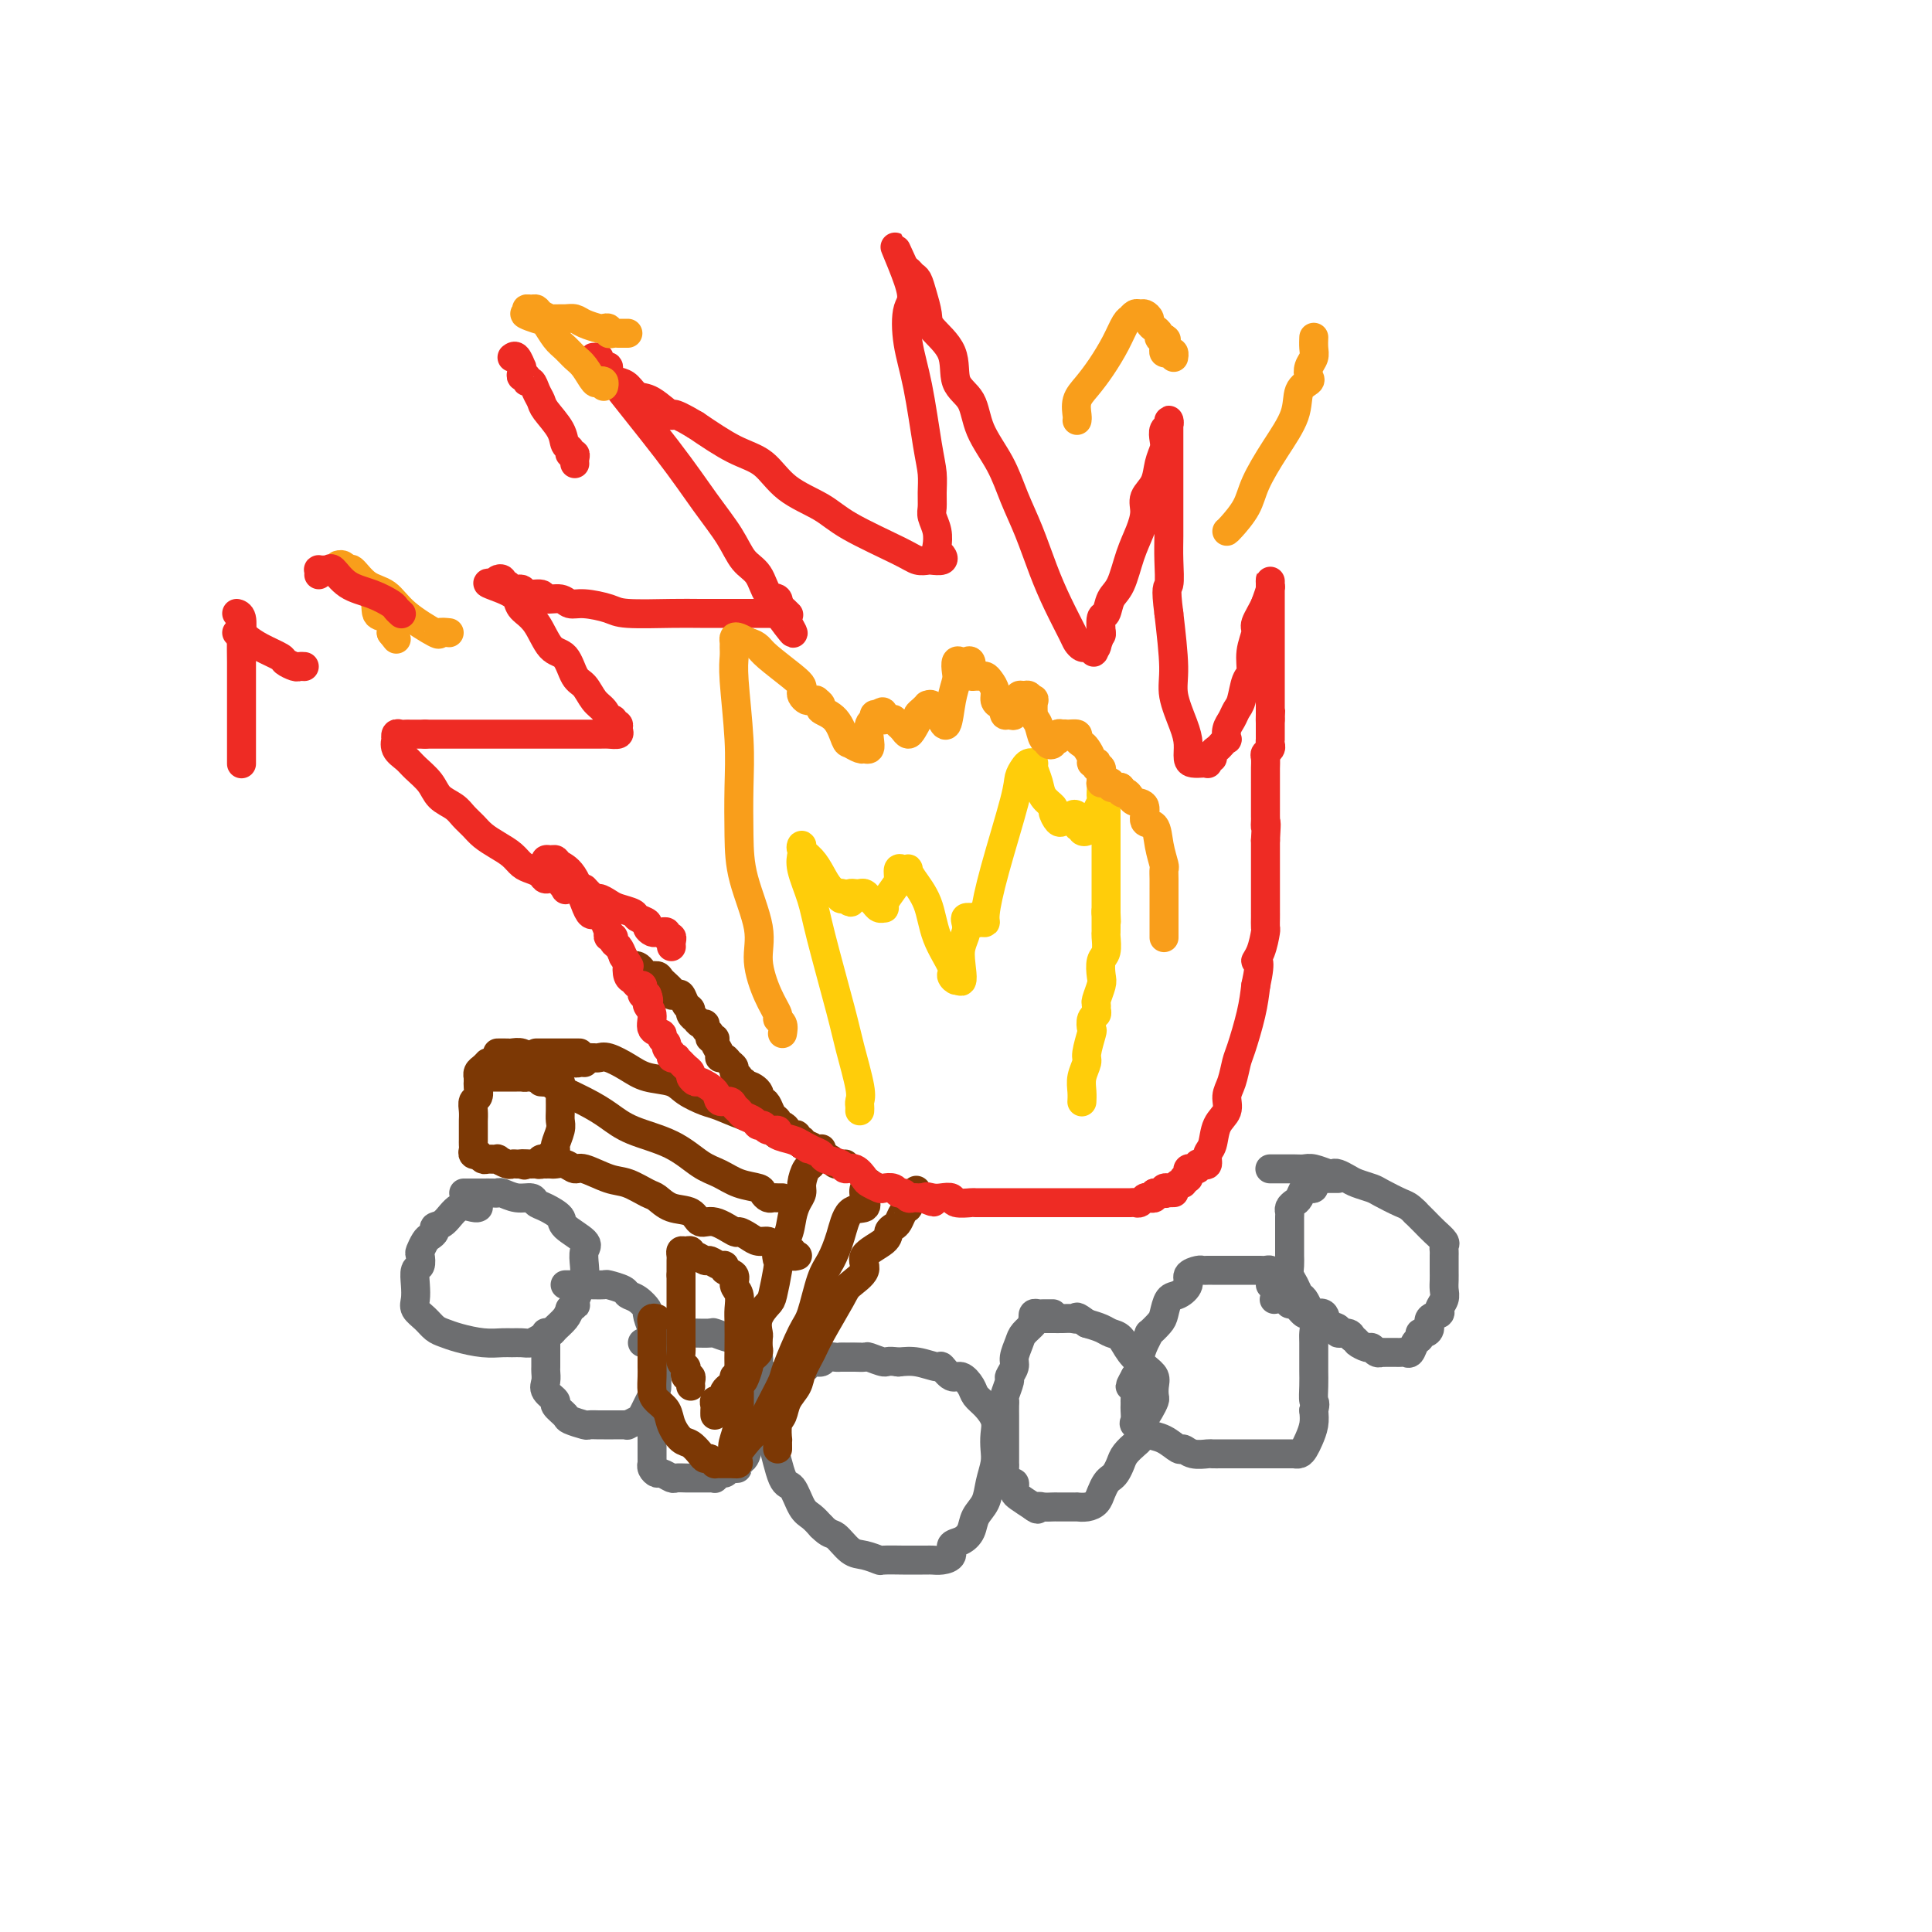 <svg viewBox='0 0 400 400' version='1.1' xmlns='http://www.w3.org/2000/svg' xmlns:xlink='http://www.w3.org/1999/xlink'><g fill='none' stroke='#6D6E70' stroke-width='6' stroke-linecap='round' stroke-linejoin='round'><path d='M99,250c0.042,-0.023 0.084,-0.045 0,0c-0.084,0.045 -0.295,0.159 -1,0c-0.705,-0.159 -1.905,-0.589 -3,0c-1.095,0.589 -2.086,2.198 -3,3c-0.914,0.802 -1.751,0.796 -2,1c-0.249,0.204 0.091,0.617 0,1c-0.091,0.383 -0.612,0.737 -1,1c-0.388,0.263 -0.644,0.436 -1,1c-0.356,0.564 -0.814,1.519 -1,2c-0.186,0.481 -0.102,0.489 0,1c0.102,0.511 0.222,1.526 0,2c-0.222,0.474 -0.786,0.406 -1,1c-0.214,0.594 -0.080,1.851 0,3c0.080,1.149 0.104,2.192 0,3c-0.104,0.808 -0.336,1.382 0,2c0.336,0.618 1.240,1.280 2,2c0.760,0.720 1.376,1.499 2,2c0.624,0.501 1.255,0.723 2,1c0.745,0.277 1.603,0.610 3,1c1.397,0.390 3.333,0.837 5,1c1.667,0.163 3.065,0.041 4,0c0.935,-0.041 1.406,-0.000 2,0c0.594,0.000 1.310,-0.041 2,0c0.690,0.041 1.354,0.163 2,0c0.646,-0.163 1.272,-0.610 2,-1c0.728,-0.390 1.556,-0.723 2,-1c0.444,-0.277 0.504,-0.498 1,-1c0.496,-0.502 1.427,-1.286 2,-2c0.573,-0.714 0.786,-1.357 1,-2'/><path d='M118,271c1.729,-1.150 1.051,-0.525 1,-1c-0.051,-0.475 0.526,-2.052 1,-3c0.474,-0.948 0.844,-1.269 1,-2c0.156,-0.731 0.097,-1.872 0,-3c-0.097,-1.128 -0.232,-2.242 0,-3c0.232,-0.758 0.829,-1.158 0,-2c-0.829,-0.842 -3.085,-2.124 -4,-3c-0.915,-0.876 -0.488,-1.344 -1,-2c-0.512,-0.656 -1.962,-1.500 -3,-2c-1.038,-0.500 -1.665,-0.656 -2,-1c-0.335,-0.344 -0.379,-0.877 -1,-1c-0.621,-0.123 -1.819,0.163 -3,0c-1.181,-0.163 -2.344,-0.776 -3,-1c-0.656,-0.224 -0.806,-0.060 -1,0c-0.194,0.060 -0.433,0.016 -1,0c-0.567,-0.016 -1.462,-0.004 -2,0c-0.538,0.004 -0.719,0.001 -1,0c-0.281,-0.001 -0.663,-0.000 -1,0c-0.337,0.000 -0.629,0.000 -1,0c-0.371,-0.000 -0.820,-0.000 -1,0c-0.180,0.000 -0.090,0.000 0,0'/><path d='M113,276c0.000,-0.089 0.000,-0.178 0,0c-0.000,0.178 -0.000,0.624 0,1c0.000,0.376 0.000,0.682 0,1c-0.000,0.318 -0.000,0.648 0,1c0.000,0.352 0.001,0.727 0,1c-0.001,0.273 -0.002,0.443 0,1c0.002,0.557 0.009,1.501 0,2c-0.009,0.499 -0.032,0.552 0,1c0.032,0.448 0.121,1.290 0,2c-0.121,0.710 -0.452,1.289 0,2c0.452,0.711 1.687,1.553 2,2c0.313,0.447 -0.296,0.498 0,1c0.296,0.502 1.498,1.455 2,2c0.502,0.545 0.305,0.682 1,1c0.695,0.318 2.280,0.817 3,1c0.720,0.183 0.573,0.049 1,0c0.427,-0.049 1.427,-0.013 2,0c0.573,0.013 0.718,0.003 1,0c0.282,-0.003 0.701,-0.000 1,0c0.299,0.000 0.479,-0.003 1,0c0.521,0.003 1.382,0.013 2,0c0.618,-0.013 0.992,-0.048 1,0c0.008,0.048 -0.349,0.179 0,0c0.349,-0.179 1.403,-0.666 2,-1c0.597,-0.334 0.738,-0.513 1,-1c0.262,-0.487 0.646,-1.282 1,-2c0.354,-0.718 0.677,-1.359 1,-2'/><path d='M135,289c1.000,-1.255 1.000,-1.393 1,-2c0.000,-0.607 0.001,-1.682 0,-2c-0.001,-0.318 -0.003,0.120 0,0c0.003,-0.120 0.011,-0.799 0,-2c-0.011,-1.201 -0.040,-2.922 0,-4c0.040,-1.078 0.149,-1.511 0,-2c-0.149,-0.489 -0.555,-1.034 -1,-2c-0.445,-0.966 -0.929,-2.353 -1,-3c-0.071,-0.647 0.271,-0.555 0,-1c-0.271,-0.445 -1.156,-1.426 -2,-2c-0.844,-0.574 -1.647,-0.742 -2,-1c-0.353,-0.258 -0.255,-0.605 -1,-1c-0.745,-0.395 -2.332,-0.838 -3,-1c-0.668,-0.162 -0.416,-0.043 -1,0c-0.584,0.043 -2.002,0.012 -3,0c-0.998,-0.012 -1.574,-0.003 -2,0c-0.426,0.003 -0.702,0.001 -1,0c-0.298,-0.001 -0.619,-0.000 -1,0c-0.381,0.000 -0.823,0.000 -1,0c-0.177,-0.000 -0.088,-0.000 0,0'/><path d='M135,290c-0.000,-0.090 -0.000,-0.180 0,0c0.000,0.180 0.000,0.629 0,1c-0.000,0.371 -0.000,0.662 0,1c0.000,0.338 0.000,0.721 0,1c-0.000,0.279 -0.000,0.452 0,1c0.000,0.548 0.000,1.469 0,2c-0.000,0.531 -0.000,0.671 0,1c0.000,0.329 0.000,0.847 0,1c-0.000,0.153 -0.000,-0.060 0,0c0.000,0.060 0.000,0.394 0,1c-0.000,0.606 -0.001,1.486 0,2c0.001,0.514 0.004,0.664 0,1c-0.004,0.336 -0.013,0.860 0,1c0.013,0.140 0.049,-0.102 0,0c-0.049,0.102 -0.183,0.549 0,1c0.183,0.451 0.683,0.905 1,1c0.317,0.095 0.452,-0.171 1,0c0.548,0.171 1.509,0.778 2,1c0.491,0.222 0.513,0.060 1,0c0.487,-0.060 1.440,-0.016 2,0c0.560,0.016 0.727,0.004 1,0c0.273,-0.004 0.651,-0.001 1,0c0.349,0.001 0.667,0.001 1,0c0.333,-0.001 0.681,-0.004 1,0c0.319,0.004 0.610,0.016 1,0c0.390,-0.016 0.878,-0.060 1,0c0.122,0.060 -0.122,0.222 0,0c0.122,-0.222 0.610,-0.829 1,-1c0.390,-0.171 0.683,0.094 1,0c0.317,-0.094 0.659,-0.547 1,-1'/><path d='M151,304c2.576,-0.100 1.516,0.149 1,0c-0.516,-0.149 -0.488,-0.696 0,-1c0.488,-0.304 1.437,-0.366 2,-1c0.563,-0.634 0.739,-1.842 1,-3c0.261,-1.158 0.606,-2.267 1,-3c0.394,-0.733 0.838,-1.089 1,-2c0.162,-0.911 0.044,-2.375 0,-3c-0.044,-0.625 -0.012,-0.409 0,-1c0.012,-0.591 0.004,-1.990 0,-3c-0.004,-1.010 -0.004,-1.633 0,-2c0.004,-0.367 0.013,-0.480 0,-1c-0.013,-0.520 -0.049,-1.449 0,-2c0.049,-0.551 0.181,-0.726 0,-1c-0.181,-0.274 -0.676,-0.647 -1,-1c-0.324,-0.353 -0.476,-0.687 -1,-1c-0.524,-0.313 -1.420,-0.606 -2,-1c-0.580,-0.394 -0.846,-0.890 -1,-1c-0.154,-0.110 -0.197,0.167 -1,0c-0.803,-0.167 -2.364,-0.777 -3,-1c-0.636,-0.223 -0.345,-0.060 -1,0c-0.655,0.060 -2.254,0.015 -3,0c-0.746,-0.015 -0.637,0.000 -1,0c-0.363,-0.000 -1.196,-0.015 -2,0c-0.804,0.015 -1.578,0.060 -2,0c-0.422,-0.060 -0.490,-0.226 -1,0c-0.510,0.226 -1.461,0.845 -2,1c-0.539,0.155 -0.667,-0.155 -1,0c-0.333,0.155 -0.873,0.773 -1,1c-0.127,0.227 0.158,0.061 0,0c-0.158,-0.061 -0.759,-0.017 -1,0c-0.241,0.017 -0.120,0.009 0,0'/><path d='M178,281c-0.333,0.000 -0.665,0.000 -1,0c-0.335,-0.000 -0.671,-0.001 -1,0c-0.329,0.001 -0.650,0.004 -1,0c-0.350,-0.004 -0.727,-0.016 -1,0c-0.273,0.016 -0.440,0.061 -1,0c-0.560,-0.061 -1.511,-0.227 -2,0c-0.489,0.227 -0.515,0.848 -1,1c-0.485,0.152 -1.429,-0.166 -2,0c-0.571,0.166 -0.769,0.815 -1,1c-0.231,0.185 -0.496,-0.094 -1,0c-0.504,0.094 -1.248,0.560 -2,1c-0.752,0.440 -1.512,0.853 -2,1c-0.488,0.147 -0.705,0.028 -1,0c-0.295,-0.028 -0.667,0.034 -1,0c-0.333,-0.034 -0.625,-0.165 -1,0c-0.375,0.165 -0.832,0.625 -1,1c-0.168,0.375 -0.046,0.664 0,1c0.046,0.336 0.015,0.718 0,1c-0.015,0.282 -0.016,0.465 0,1c0.016,0.535 0.049,1.423 0,2c-0.049,0.577 -0.179,0.845 0,2c0.179,1.155 0.667,3.199 1,4c0.333,0.801 0.512,0.361 1,2c0.488,1.639 1.285,5.359 2,7c0.715,1.641 1.346,1.203 2,2c0.654,0.797 1.330,2.830 2,4c0.670,1.170 1.334,1.477 2,2c0.666,0.523 1.333,1.261 2,2'/><path d='M170,316c1.771,1.830 2.198,1.404 3,2c0.802,0.596 1.980,2.212 3,3c1.020,0.788 1.883,0.747 3,1c1.117,0.253 2.488,0.800 3,1c0.512,0.200 0.165,0.054 1,0c0.835,-0.054 2.853,-0.015 4,0c1.147,0.015 1.423,0.004 2,0c0.577,-0.004 1.455,-0.003 2,0c0.545,0.003 0.757,0.008 1,0c0.243,-0.008 0.516,-0.029 1,0c0.484,0.029 1.180,0.108 2,0c0.820,-0.108 1.763,-0.402 2,-1c0.237,-0.598 -0.231,-1.499 0,-2c0.231,-0.501 1.161,-0.601 2,-1c0.839,-0.399 1.588,-1.097 2,-2c0.412,-0.903 0.489,-2.013 1,-3c0.511,-0.987 1.457,-1.853 2,-3c0.543,-1.147 0.683,-2.575 1,-4c0.317,-1.425 0.811,-2.847 1,-4c0.189,-1.153 0.072,-2.038 0,-3c-0.072,-0.962 -0.098,-2.000 0,-3c0.098,-1.000 0.322,-1.961 0,-3c-0.322,-1.039 -1.188,-2.157 -2,-3c-0.812,-0.843 -1.570,-1.411 -2,-2c-0.430,-0.589 -0.533,-1.201 -1,-2c-0.467,-0.799 -1.300,-1.787 -2,-2c-0.700,-0.213 -1.268,0.349 -2,0c-0.732,-0.349 -1.629,-1.609 -2,-2c-0.371,-0.391 -0.215,0.087 -1,0c-0.785,-0.087 -2.510,-0.739 -4,-1c-1.490,-0.261 -2.745,-0.130 -4,0'/><path d='M186,282c-2.517,-0.403 -2.310,0.088 -3,0c-0.690,-0.088 -2.279,-0.756 -3,-1c-0.721,-0.244 -0.575,-0.065 -1,0c-0.425,0.065 -1.420,0.018 -2,0c-0.580,-0.018 -0.744,-0.005 -1,0c-0.256,0.005 -0.605,0.001 -1,0c-0.395,-0.001 -0.837,-0.000 -1,0c-0.163,0.000 -0.047,0.000 0,0c0.047,-0.000 0.023,-0.000 0,0'/><path d='M218,272c-0.332,0.002 -0.664,0.004 -1,0c-0.336,-0.004 -0.677,-0.013 -1,0c-0.323,0.013 -0.629,0.048 -1,0c-0.371,-0.048 -0.806,-0.180 -1,0c-0.194,0.180 -0.147,0.671 0,1c0.147,0.329 0.394,0.496 0,1c-0.394,0.504 -1.430,1.344 -2,2c-0.570,0.656 -0.673,1.129 -1,2c-0.327,0.871 -0.876,2.139 -1,3c-0.124,0.861 0.177,1.316 0,2c-0.177,0.684 -0.832,1.597 -1,2c-0.168,0.403 0.151,0.298 0,1c-0.151,0.702 -0.773,2.213 -1,3c-0.227,0.787 -0.061,0.851 0,1c0.061,0.149 0.016,0.382 0,1c-0.016,0.618 -0.004,1.622 0,2c0.004,0.378 0.001,0.129 0,1c-0.001,0.871 -0.000,2.862 0,4c0.000,1.138 -0.001,1.422 0,2c0.001,0.578 0.003,1.451 0,2c-0.003,0.549 -0.011,0.773 0,1c0.011,0.227 0.042,0.456 0,1c-0.042,0.544 -0.155,1.403 0,2c0.155,0.597 0.579,0.933 1,1c0.421,0.067 0.839,-0.134 1,0c0.161,0.134 0.064,0.603 0,1c-0.064,0.397 -0.094,0.722 0,1c0.094,0.278 0.313,0.508 1,1c0.687,0.492 1.844,1.246 3,2'/><path d='M214,312c1.124,0.928 0.935,0.249 1,0c0.065,-0.249 0.384,-0.067 1,0c0.616,0.067 1.528,0.018 2,0c0.472,-0.018 0.503,-0.005 1,0c0.497,0.005 1.459,0.002 2,0c0.541,-0.002 0.659,-0.003 1,0c0.341,0.003 0.903,0.009 1,0c0.097,-0.009 -0.272,-0.034 0,0c0.272,0.034 1.186,0.125 2,0c0.814,-0.125 1.527,-0.466 2,-1c0.473,-0.534 0.704,-1.259 1,-2c0.296,-0.741 0.656,-1.497 1,-2c0.344,-0.503 0.673,-0.755 1,-1c0.327,-0.245 0.650,-0.485 1,-1c0.350,-0.515 0.725,-1.307 1,-2c0.275,-0.693 0.451,-1.288 1,-2c0.549,-0.712 1.470,-1.541 2,-2c0.530,-0.459 0.667,-0.547 1,-1c0.333,-0.453 0.860,-1.272 1,-2c0.140,-0.728 -0.106,-1.364 0,-2c0.106,-0.636 0.566,-1.273 1,-2c0.434,-0.727 0.843,-1.545 1,-2c0.157,-0.455 0.060,-0.547 0,-1c-0.060,-0.453 -0.085,-1.267 0,-2c0.085,-0.733 0.279,-1.387 0,-2c-0.279,-0.613 -1.033,-1.187 -2,-2c-0.967,-0.813 -2.149,-1.867 -3,-3c-0.851,-1.133 -1.373,-2.345 -2,-3c-0.627,-0.655 -1.361,-0.753 -2,-1c-0.639,-0.247 -1.183,-0.642 -2,-1c-0.817,-0.358 -1.909,-0.679 -3,-1'/><path d='M225,274c-2.584,-1.928 -2.043,-1.249 -2,-1c0.043,0.249 -0.413,0.067 -1,0c-0.587,-0.067 -1.306,-0.018 -2,0c-0.694,0.018 -1.363,0.005 -2,0c-0.637,-0.005 -1.243,-0.001 -2,0c-0.757,0.001 -1.665,0.000 -2,0c-0.335,-0.000 -0.096,-0.000 0,0c0.096,0.000 0.048,0.000 0,0'/><path d='M263,266c0.006,-0.340 0.013,-0.679 0,-1c-0.013,-0.321 -0.045,-0.622 0,-1c0.045,-0.378 0.166,-0.833 0,-1c-0.166,-0.167 -0.618,-0.045 -1,0c-0.382,0.045 -0.694,0.012 -1,0c-0.306,-0.012 -0.606,-0.003 -1,0c-0.394,0.003 -0.883,0.001 -1,0c-0.117,-0.001 0.136,-0.000 0,0c-0.136,0.000 -0.662,0.000 -1,0c-0.338,-0.000 -0.490,-0.000 -1,0c-0.510,0.000 -1.380,0.000 -2,0c-0.620,-0.000 -0.992,-0.000 -1,0c-0.008,0.000 0.348,0.000 0,0c-0.348,-0.000 -1.401,-0.001 -2,0c-0.599,0.001 -0.743,0.002 -1,0c-0.257,-0.002 -0.628,-0.009 -1,0c-0.372,0.009 -0.747,0.034 -1,0c-0.253,-0.034 -0.386,-0.127 -1,0c-0.614,0.127 -1.709,0.475 -2,1c-0.291,0.525 0.222,1.228 0,2c-0.222,0.772 -1.177,1.612 -2,2c-0.823,0.388 -1.512,0.323 -2,1c-0.488,0.677 -0.774,2.095 -1,3c-0.226,0.905 -0.390,1.296 -1,2c-0.610,0.704 -1.665,1.722 -2,2c-0.335,0.278 0.051,-0.182 0,0c-0.051,0.182 -0.539,1.008 -1,2c-0.461,0.992 -0.893,2.152 -1,3c-0.107,0.848 0.112,1.385 0,2c-0.112,0.615 -0.556,1.307 -1,2'/><path d='M235,285c-2.011,3.576 -0.539,1.518 0,1c0.539,-0.518 0.144,0.506 0,1c-0.144,0.494 -0.039,0.460 0,1c0.039,0.540 0.011,1.654 0,2c-0.011,0.346 -0.005,-0.076 0,0c0.005,0.076 0.008,0.650 0,1c-0.008,0.350 -0.029,0.475 0,1c0.029,0.525 0.107,1.449 0,2c-0.107,0.551 -0.400,0.730 0,1c0.400,0.270 1.493,0.632 2,1c0.507,0.368 0.428,0.743 1,1c0.572,0.257 1.796,0.394 3,1c1.204,0.606 2.388,1.679 3,2c0.612,0.321 0.653,-0.110 1,0c0.347,0.110 1.001,0.762 2,1c0.999,0.238 2.342,0.064 3,0c0.658,-0.064 0.633,-0.017 1,0c0.367,0.017 1.128,0.005 2,0c0.872,-0.005 1.854,-0.001 3,0c1.146,0.001 2.456,0.000 3,0c0.544,-0.000 0.321,-0.000 1,0c0.679,0.000 2.258,-0.000 3,0c0.742,0.000 0.647,0.001 1,0c0.353,-0.001 1.155,-0.003 2,0c0.845,0.003 1.732,0.010 2,0c0.268,-0.010 -0.082,-0.036 0,0c0.082,0.036 0.597,0.134 1,0c0.403,-0.134 0.696,-0.500 1,-1c0.304,-0.500 0.620,-1.135 1,-2c0.380,-0.865 0.823,-1.962 1,-3c0.177,-1.038 0.089,-2.019 0,-3'/><path d='M272,292c0.464,-1.707 0.124,-1.476 0,-2c-0.124,-0.524 -0.034,-1.803 0,-3c0.034,-1.197 0.010,-2.312 0,-3c-0.010,-0.688 -0.006,-0.949 0,-2c0.006,-1.051 0.014,-2.892 0,-4c-0.014,-1.108 -0.049,-1.482 0,-2c0.049,-0.518 0.182,-1.182 0,-2c-0.182,-0.818 -0.677,-1.792 -1,-2c-0.323,-0.208 -0.472,0.351 -1,0c-0.528,-0.351 -1.434,-1.611 -2,-2c-0.566,-0.389 -0.791,0.091 -1,0c-0.209,-0.091 -0.402,-0.755 -1,-1c-0.598,-0.245 -1.599,-0.070 -2,0c-0.401,0.070 -0.200,0.035 0,0'/><path d='M277,244c-0.334,0.002 -0.668,0.003 -1,0c-0.332,-0.003 -0.663,-0.011 -1,0c-0.337,0.011 -0.682,0.042 -1,0c-0.318,-0.042 -0.610,-0.157 -1,0c-0.390,0.157 -0.878,0.585 -1,1c-0.122,0.415 0.122,0.818 0,1c-0.122,0.182 -0.611,0.143 -1,0c-0.389,-0.143 -0.679,-0.389 -1,0c-0.321,0.389 -0.675,1.412 -1,2c-0.325,0.588 -0.623,0.739 -1,1c-0.377,0.261 -0.833,0.631 -1,1c-0.167,0.369 -0.045,0.735 0,1c0.045,0.265 0.012,0.427 0,1c-0.012,0.573 -0.003,1.557 0,2c0.003,0.443 0.000,0.345 0,1c-0.000,0.655 0.003,2.062 0,3c-0.003,0.938 -0.012,1.407 0,2c0.012,0.593 0.045,1.310 0,2c-0.045,0.690 -0.166,1.354 0,2c0.166,0.646 0.621,1.273 1,2c0.379,0.727 0.683,1.552 1,2c0.317,0.448 0.647,0.519 1,1c0.353,0.481 0.730,1.371 1,2c0.270,0.629 0.435,0.996 1,1c0.565,0.004 1.531,-0.353 2,0c0.469,0.353 0.441,1.418 1,2c0.559,0.582 1.707,0.682 2,1c0.293,0.318 -0.267,0.855 0,1c0.267,0.145 1.362,-0.101 2,0c0.638,0.101 0.819,0.551 1,1'/><path d='M280,277c1.356,0.935 0.745,0.772 1,1c0.255,0.228 1.374,0.846 2,1c0.626,0.154 0.758,-0.155 1,0c0.242,0.155 0.593,0.773 1,1c0.407,0.227 0.868,0.061 1,0c0.132,-0.061 -0.067,-0.017 0,0c0.067,0.017 0.399,0.006 1,0c0.601,-0.006 1.470,-0.009 2,0c0.530,0.009 0.720,0.028 1,0c0.280,-0.028 0.649,-0.102 1,0c0.351,0.102 0.685,0.382 1,0c0.315,-0.382 0.610,-1.425 1,-2c0.390,-0.575 0.873,-0.683 1,-1c0.127,-0.317 -0.102,-0.845 0,-1c0.102,-0.155 0.534,0.061 1,0c0.466,-0.061 0.966,-0.401 1,-1c0.034,-0.599 -0.397,-1.459 0,-2c0.397,-0.541 1.623,-0.764 2,-1c0.377,-0.236 -0.095,-0.486 0,-1c0.095,-0.514 0.758,-1.293 1,-2c0.242,-0.707 0.065,-1.341 0,-2c-0.065,-0.659 -0.017,-1.342 0,-2c0.017,-0.658 0.004,-1.290 0,-2c-0.004,-0.710 0.000,-1.499 0,-2c-0.000,-0.501 -0.006,-0.715 0,-1c0.006,-0.285 0.024,-0.643 0,-1c-0.024,-0.357 -0.089,-0.715 0,-1c0.089,-0.285 0.333,-0.499 0,-1c-0.333,-0.501 -1.244,-1.289 -2,-2c-0.756,-0.711 -1.359,-1.346 -2,-2c-0.641,-0.654 -1.321,-1.327 -2,-2'/><path d='M293,251c-1.386,-1.427 -1.852,-1.495 -3,-2c-1.148,-0.505 -2.980,-1.445 -4,-2c-1.020,-0.555 -1.229,-0.723 -2,-1c-0.771,-0.277 -2.103,-0.662 -3,-1c-0.897,-0.338 -1.360,-0.630 -2,-1c-0.640,-0.370 -1.456,-0.817 -2,-1c-0.544,-0.183 -0.816,-0.102 -1,0c-0.184,0.102 -0.280,0.223 -1,0c-0.720,-0.223 -2.062,-0.792 -3,-1c-0.938,-0.208 -1.470,-0.056 -2,0c-0.530,0.056 -1.056,0.015 -2,0c-0.944,-0.015 -2.305,-0.004 -3,0c-0.695,0.004 -0.722,0.001 -1,0c-0.278,-0.001 -0.806,-0.000 -1,0c-0.194,0.000 -0.056,0.000 0,0c0.056,-0.000 0.028,-0.000 0,0'/></g>
<g fill='none' stroke='#7C3805' stroke-width='6' stroke-linecap='round' stroke-linejoin='round'><path d='M101,220c-0.309,0.342 -0.619,0.683 -1,1c-0.381,0.317 -0.834,0.609 -1,1c-0.166,0.391 -0.043,0.882 0,1c0.043,0.118 0.008,-0.138 0,0c-0.008,0.138 0.012,0.670 0,1c-0.012,0.330 -0.056,0.460 0,1c0.056,0.540 0.211,1.492 0,2c-0.211,0.508 -0.789,0.574 -1,1c-0.211,0.426 -0.057,1.213 0,2c0.057,0.787 0.015,1.573 0,2c-0.015,0.427 -0.004,0.495 0,1c0.004,0.505 -0.000,1.445 0,2c0.000,0.555 0.004,0.723 0,1c-0.004,0.277 -0.016,0.662 0,1c0.016,0.338 0.060,0.630 0,1c-0.060,0.370 -0.225,0.817 0,1c0.225,0.183 0.839,0.102 1,0c0.161,-0.102 -0.130,-0.224 0,0c0.130,0.224 0.683,0.796 1,1c0.317,0.204 0.400,0.041 1,0c0.600,-0.041 1.719,0.042 2,0c0.281,-0.042 -0.276,-0.207 0,0c0.276,0.207 1.383,0.788 2,1c0.617,0.212 0.743,0.057 1,0c0.257,-0.057 0.645,-0.016 1,0c0.355,0.016 0.678,0.008 1,0'/><path d='M108,241c1.437,0.463 0.030,0.120 0,0c-0.030,-0.120 1.315,-0.017 2,0c0.685,0.017 0.708,-0.051 1,0c0.292,0.051 0.853,0.220 1,0c0.147,-0.220 -0.119,-0.831 0,-1c0.119,-0.169 0.624,0.103 1,0c0.376,-0.103 0.623,-0.580 1,-1c0.377,-0.420 0.886,-0.783 1,-1c0.114,-0.217 -0.166,-0.287 0,-1c0.166,-0.713 0.776,-2.070 1,-3c0.224,-0.930 0.060,-1.433 0,-2c-0.060,-0.567 -0.016,-1.198 0,-2c0.016,-0.802 0.005,-1.774 0,-2c-0.005,-0.226 -0.004,0.293 0,0c0.004,-0.293 0.013,-1.399 0,-2c-0.013,-0.601 -0.046,-0.696 0,-1c0.046,-0.304 0.171,-0.817 0,-1c-0.171,-0.183 -0.638,-0.035 -1,0c-0.362,0.035 -0.618,-0.043 -1,0c-0.382,0.043 -0.890,0.208 -1,0c-0.110,-0.208 0.178,-0.788 0,-1c-0.178,-0.212 -0.821,-0.057 -1,0c-0.179,0.057 0.106,0.015 0,0c-0.106,-0.015 -0.602,-0.004 -1,0c-0.398,0.004 -0.699,0.002 -1,0'/><path d='M110,223c-1.091,-0.464 -0.817,-0.124 -1,0c-0.183,0.124 -0.823,0.033 -1,0c-0.177,-0.033 0.107,-0.009 0,0c-0.107,0.009 -0.607,0.002 -1,0c-0.393,-0.002 -0.679,-0.001 -1,0c-0.321,0.001 -0.677,0.000 -1,0c-0.323,-0.000 -0.611,-0.000 -1,0c-0.389,0.000 -0.877,0.000 -1,0c-0.123,-0.000 0.121,-0.000 0,0c-0.121,0.000 -0.607,0.000 -1,0c-0.393,-0.000 -0.693,-0.000 -1,0c-0.307,0.000 -0.621,0.000 -1,0c-0.379,-0.000 -0.823,-0.000 -1,0c-0.177,0.000 -0.089,0.000 0,0'/><path d='M113,241c0.356,-0.009 0.711,-0.018 1,0c0.289,0.018 0.510,0.065 1,0c0.490,-0.065 1.249,-0.240 2,0c0.751,0.240 1.493,0.894 2,1c0.507,0.106 0.779,-0.338 2,0c1.221,0.338 3.393,1.457 5,2c1.607,0.543 2.651,0.511 4,1c1.349,0.489 3.004,1.498 4,2c0.996,0.502 1.332,0.497 2,1c0.668,0.503 1.668,1.516 3,2c1.332,0.484 2.996,0.441 4,1c1.004,0.559 1.347,1.722 2,2c0.653,0.278 1.617,-0.328 3,0c1.383,0.328 3.187,1.590 4,2c0.813,0.410 0.637,-0.031 1,0c0.363,0.031 1.266,0.534 2,1c0.734,0.466 1.301,0.894 2,1c0.699,0.106 1.531,-0.112 2,0c0.469,0.112 0.574,0.552 1,1c0.426,0.448 1.172,0.905 2,1c0.828,0.095 1.737,-0.170 2,0c0.263,0.170 -0.122,0.777 0,1c0.122,0.223 0.749,0.064 1,0c0.251,-0.064 0.125,-0.032 0,0'/><path d='M112,224c0.300,0.011 0.600,0.022 1,0c0.400,-0.022 0.900,-0.077 1,0c0.100,0.077 -0.201,0.287 1,1c1.201,0.713 3.903,1.928 6,3c2.097,1.072 3.589,2.002 5,3c1.411,0.998 2.739,2.064 5,3c2.261,0.936 5.453,1.742 8,3c2.547,1.258 4.447,2.967 6,4c1.553,1.033 2.759,1.391 4,2c1.241,0.609 2.518,1.470 4,2c1.482,0.530 3.170,0.731 4,1c0.830,0.269 0.800,0.608 1,1c0.200,0.392 0.628,0.837 1,1c0.372,0.163 0.687,0.044 1,0c0.313,-0.044 0.623,-0.012 1,0c0.377,0.012 0.822,0.003 1,0c0.178,-0.003 0.089,-0.002 0,0'/><path d='M121,219c0.766,-0.012 1.533,-0.025 2,0c0.467,0.025 0.636,0.086 1,0c0.364,-0.086 0.925,-0.319 2,0c1.075,0.319 2.665,1.189 4,2c1.335,0.811 2.414,1.564 4,2c1.586,0.436 3.679,0.554 5,1c1.321,0.446 1.870,1.221 3,2c1.130,0.779 2.840,1.562 4,2c1.160,0.438 1.770,0.532 3,1c1.230,0.468 3.079,1.310 5,2c1.921,0.690 3.914,1.228 5,2c1.086,0.772 1.265,1.779 2,2c0.735,0.221 2.027,-0.344 3,0c0.973,0.344 1.626,1.598 2,2c0.374,0.402 0.467,-0.046 1,0c0.533,0.046 1.506,0.587 2,1c0.494,0.413 0.510,0.699 1,1c0.490,0.301 1.456,0.616 2,1c0.544,0.384 0.668,0.835 1,1c0.332,0.165 0.873,0.044 1,0c0.127,-0.044 -0.158,-0.012 0,0c0.158,0.012 0.759,0.003 1,0c0.241,-0.003 0.120,-0.002 0,0'/><path d='M120,218c-0.192,0.000 -0.384,0.000 -1,0c-0.616,0.000 -1.656,0.000 -2,0c-0.344,0.000 0.009,-0.000 0,0c-0.009,0.000 -0.380,-0.000 -1,0c-0.620,0.000 -1.490,0.000 -2,0c-0.510,-0.000 -0.659,-0.000 -1,0c-0.341,0.000 -0.875,0.000 -1,0c-0.125,0.000 0.159,0.000 0,0c-0.159,-0.000 -0.760,-0.000 -1,0c-0.240,0.000 -0.120,0.000 0,0'/><path d='M103,218c0.327,0.002 0.653,0.004 1,0c0.347,-0.004 0.714,-0.015 1,0c0.286,0.015 0.492,0.057 1,0c0.508,-0.057 1.320,-0.211 2,0c0.680,0.211 1.229,0.789 2,1c0.771,0.211 1.764,0.057 2,0c0.236,-0.057 -0.287,-0.015 0,0c0.287,0.015 1.382,0.004 2,0c0.618,-0.004 0.757,-0.002 1,0c0.243,0.002 0.590,0.004 1,0c0.410,-0.004 0.883,-0.015 1,0c0.117,0.015 -0.123,0.057 0,0c0.123,-0.057 0.607,-0.211 1,0c0.393,0.211 0.693,0.789 1,1c0.307,0.211 0.621,0.057 1,0c0.379,-0.057 0.823,-0.016 1,0c0.177,0.016 0.089,0.008 0,0'/><path d='M131,200c0.324,-0.082 0.649,-0.163 1,0c0.351,0.163 0.729,0.572 1,1c0.271,0.428 0.436,0.875 1,1c0.564,0.125 1.527,-0.071 2,0c0.473,0.071 0.455,0.410 1,1c0.545,0.590 1.651,1.433 2,2c0.349,0.567 -0.060,0.859 0,1c0.060,0.141 0.589,0.132 1,0c0.411,-0.132 0.702,-0.385 1,0c0.298,0.385 0.601,1.409 1,2c0.399,0.591 0.894,0.751 1,1c0.106,0.249 -0.178,0.588 0,1c0.178,0.412 0.817,0.898 1,1c0.183,0.102 -0.091,-0.180 0,0c0.091,0.180 0.545,0.823 1,1c0.455,0.177 0.911,-0.111 1,0c0.089,0.111 -0.187,0.620 0,1c0.187,0.380 0.839,0.630 1,1c0.161,0.370 -0.168,0.860 0,1c0.168,0.140 0.833,-0.068 1,0c0.167,0.068 -0.163,0.414 0,1c0.163,0.586 0.818,1.414 1,2c0.182,0.586 -0.110,0.931 0,1c0.110,0.069 0.622,-0.136 1,0c0.378,0.136 0.622,0.615 1,1c0.378,0.385 0.888,0.678 1,1c0.112,0.322 -0.176,0.674 0,1c0.176,0.326 0.817,0.626 1,1c0.183,0.374 -0.090,0.821 0,1c0.090,0.179 0.545,0.089 1,0'/><path d='M154,224c3.660,3.912 1.309,1.691 1,1c-0.309,-0.691 1.422,0.147 2,1c0.578,0.853 0.001,1.720 0,2c-0.001,0.280 0.573,-0.026 1,0c0.427,0.026 0.705,0.384 1,1c0.295,0.616 0.605,1.488 1,2c0.395,0.512 0.876,0.663 1,1c0.124,0.337 -0.108,0.861 0,1c0.108,0.139 0.555,-0.107 1,0c0.445,0.107 0.889,0.569 1,1c0.111,0.431 -0.110,0.833 0,1c0.110,0.167 0.551,0.101 1,0c0.449,-0.101 0.905,-0.237 1,0c0.095,0.237 -0.170,0.847 0,1c0.170,0.153 0.777,-0.151 1,0c0.223,0.151 0.064,0.757 0,1c-0.064,0.243 -0.032,0.121 0,0'/><path d='M170,238c0.081,-0.129 0.163,-0.258 0,0c-0.163,0.258 -0.569,0.902 -1,1c-0.431,0.098 -0.885,-0.350 -1,0c-0.115,0.350 0.110,1.497 0,2c-0.110,0.503 -0.555,0.363 -1,1c-0.445,0.637 -0.892,2.050 -1,3c-0.108,0.950 0.121,1.437 0,2c-0.121,0.563 -0.593,1.201 -1,2c-0.407,0.799 -0.749,1.758 -1,3c-0.251,1.242 -0.410,2.767 -1,4c-0.590,1.233 -1.610,2.174 -2,3c-0.390,0.826 -0.151,1.536 0,2c0.151,0.464 0.212,0.681 0,2c-0.212,1.319 -0.698,3.739 -1,5c-0.302,1.261 -0.421,1.364 -1,2c-0.579,0.636 -1.618,1.805 -2,3c-0.382,1.195 -0.105,2.414 0,3c0.105,0.586 0.039,0.538 0,1c-0.039,0.462 -0.052,1.433 0,2c0.052,0.567 0.168,0.730 0,1c-0.168,0.270 -0.619,0.649 -1,1c-0.381,0.351 -0.690,0.676 -1,1'/><path d='M155,282c-2.257,7.045 -0.398,2.657 0,1c0.398,-1.657 -0.663,-0.585 -1,0c-0.337,0.585 0.051,0.681 0,1c-0.051,0.319 -0.539,0.859 -1,1c-0.461,0.141 -0.894,-0.117 -1,0c-0.106,0.117 0.116,0.610 0,1c-0.116,0.390 -0.571,0.679 -1,1c-0.429,0.321 -0.832,0.675 -1,1c-0.168,0.325 -0.101,0.622 0,1c0.101,0.378 0.237,0.836 0,1c-0.237,0.164 -0.848,0.033 -1,0c-0.152,-0.033 0.155,0.033 0,0c-0.155,-0.033 -0.774,-0.166 -1,0c-0.226,0.166 -0.061,0.632 0,1c0.061,0.368 0.016,0.637 0,1c-0.016,0.363 -0.005,0.818 0,1c0.005,0.182 0.002,0.091 0,0'/><path d='M136,273c-0.423,-0.089 -0.845,-0.179 -1,0c-0.155,0.179 -0.041,0.625 0,1c0.041,0.375 0.011,0.677 0,1c-0.011,0.323 -0.003,0.667 0,1c0.003,0.333 0.001,0.656 0,1c-0.001,0.344 -0.000,0.710 0,1c0.000,0.290 -0.000,0.504 0,1c0.000,0.496 0.002,1.274 0,2c-0.002,0.726 -0.008,1.401 0,2c0.008,0.599 0.029,1.121 0,2c-0.029,0.879 -0.107,2.113 0,3c0.107,0.887 0.398,1.427 1,2c0.602,0.573 1.513,1.179 2,2c0.487,0.821 0.550,1.856 1,3c0.450,1.144 1.286,2.397 2,3c0.714,0.603 1.306,0.558 2,1c0.694,0.442 1.492,1.372 2,2c0.508,0.628 0.728,0.953 1,1c0.272,0.047 0.598,-0.184 1,0c0.402,0.184 0.881,0.781 1,1c0.119,0.219 -0.123,0.059 0,0c0.123,-0.059 0.610,-0.016 1,0c0.390,0.016 0.682,0.004 1,0c0.318,-0.004 0.662,-0.001 1,0c0.338,0.001 0.669,0.001 1,0'/><path d='M152,303c1.718,0.456 0.513,-0.904 0,-2c-0.513,-1.096 -0.333,-1.928 0,-3c0.333,-1.072 0.821,-2.383 1,-5c0.179,-2.617 0.049,-6.539 0,-9c-0.049,-2.461 -0.017,-3.460 0,-5c0.017,-1.540 0.021,-3.621 0,-5c-0.021,-1.379 -0.066,-2.057 0,-3c0.066,-0.943 0.242,-2.152 0,-3c-0.242,-0.848 -0.904,-1.336 -1,-2c-0.096,-0.664 0.374,-1.502 0,-2c-0.374,-0.498 -1.591,-0.654 -2,-1c-0.409,-0.346 -0.011,-0.881 0,-1c0.011,-0.119 -0.365,0.179 -1,0c-0.635,-0.179 -1.528,-0.837 -2,-1c-0.472,-0.163 -0.521,0.167 -1,0c-0.479,-0.167 -1.386,-0.830 -2,-1c-0.614,-0.170 -0.935,0.154 -1,0c-0.065,-0.154 0.126,-0.784 0,-1c-0.126,-0.216 -0.570,-0.017 -1,0c-0.430,0.017 -0.847,-0.149 -1,0c-0.153,0.149 -0.041,0.614 0,1c0.041,0.386 0.011,0.695 0,1c-0.011,0.305 -0.003,0.608 0,1c0.003,0.392 0.001,0.875 0,1c-0.001,0.125 -0.000,-0.107 0,0c0.000,0.107 0.000,0.554 0,1'/><path d='M141,264c0.000,0.898 0.000,0.643 0,1c-0.000,0.357 -0.000,1.326 0,2c0.000,0.674 0.000,1.052 0,1c-0.000,-0.052 -0.000,-0.533 0,0c0.000,0.533 0.000,2.082 0,3c-0.000,0.918 -0.001,1.205 0,2c0.001,0.795 0.004,2.097 0,3c-0.004,0.903 -0.015,1.408 0,2c0.015,0.592 0.056,1.273 0,2c-0.056,0.727 -0.207,1.500 0,2c0.207,0.500 0.774,0.725 1,1c0.226,0.275 0.113,0.599 0,1c-0.113,0.401 -0.226,0.878 0,1c0.226,0.122 0.793,-0.112 1,0c0.207,0.112 0.056,0.569 0,1c-0.056,0.431 -0.016,0.838 0,1c0.016,0.162 0.008,0.081 0,0'/><path d='M149,303c0.338,-0.000 0.677,-0.000 1,0c0.323,0.000 0.632,0.001 1,0c0.368,-0.001 0.795,-0.003 1,0c0.205,0.003 0.187,0.010 0,0c-0.187,-0.010 -0.542,-0.039 0,-1c0.542,-0.961 1.981,-2.856 3,-4c1.019,-1.144 1.619,-1.537 2,-2c0.381,-0.463 0.543,-0.996 1,-2c0.457,-1.004 1.211,-2.481 2,-4c0.789,-1.519 1.615,-3.082 2,-4c0.385,-0.918 0.330,-1.192 1,-3c0.670,-1.808 2.067,-5.150 3,-7c0.933,-1.850 1.403,-2.209 2,-4c0.597,-1.791 1.320,-5.014 2,-7c0.680,-1.986 1.317,-2.734 2,-4c0.683,-1.266 1.411,-3.051 2,-5c0.589,-1.949 1.037,-4.062 2,-5c0.963,-0.938 2.440,-0.700 3,-1c0.560,-0.300 0.203,-1.138 0,-2c-0.203,-0.862 -0.250,-1.746 0,-2c0.250,-0.254 0.798,0.124 1,0c0.202,-0.124 0.058,-0.750 0,-1c-0.058,-0.250 -0.029,-0.125 0,0'/><path d='M161,300c-0.007,-0.925 -0.014,-1.850 0,-2c0.014,-0.150 0.049,0.476 0,0c-0.049,-0.476 -0.183,-2.055 0,-3c0.183,-0.945 0.682,-1.257 1,-2c0.318,-0.743 0.453,-1.917 1,-3c0.547,-1.083 1.505,-2.076 2,-3c0.495,-0.924 0.525,-1.780 1,-3c0.475,-1.220 1.393,-2.805 2,-4c0.607,-1.195 0.901,-1.999 2,-4c1.099,-2.001 3.002,-5.197 4,-7c0.998,-1.803 1.090,-2.213 2,-3c0.910,-0.787 2.639,-1.951 3,-3c0.361,-1.049 -0.646,-1.982 0,-3c0.646,-1.018 2.946,-2.122 4,-3c1.054,-0.878 0.860,-1.531 1,-2c0.140,-0.469 0.612,-0.753 1,-1c0.388,-0.247 0.692,-0.458 1,-1c0.308,-0.542 0.618,-1.416 1,-2c0.382,-0.584 0.834,-0.878 1,-1c0.166,-0.122 0.045,-0.071 0,0c-0.045,0.071 -0.013,0.163 0,0c0.013,-0.163 0.006,-0.582 0,-1'/><path d='M188,249c3.000,-4.500 1.500,-2.250 0,0'/></g>
<g fill='none' stroke='#EE2B24' stroke-width='6' stroke-linecap='round' stroke-linejoin='round'><path d='M113,180c0.023,-0.308 0.046,-0.616 0,-1c-0.046,-0.384 -0.161,-0.845 0,-1c0.161,-0.155 0.599,-0.004 1,0c0.401,0.004 0.764,-0.140 1,0c0.236,0.140 0.344,0.564 1,1c0.656,0.436 1.860,0.884 3,3c1.140,2.116 2.215,5.901 3,7c0.785,1.099 1.281,-0.486 2,0c0.719,0.486 1.661,3.043 2,4c0.339,0.957 0.076,0.312 0,0c-0.076,-0.312 0.035,-0.292 0,0c-0.035,0.292 -0.217,0.854 0,1c0.217,0.146 0.831,-0.126 1,0c0.169,0.126 -0.108,0.649 0,1c0.108,0.351 0.602,0.529 1,1c0.398,0.471 0.699,1.236 1,2'/><path d='M129,198c1.787,2.818 1.253,1.865 1,2c-0.253,0.135 -0.225,1.360 0,2c0.225,0.640 0.648,0.697 1,1c0.352,0.303 0.633,0.852 1,1c0.367,0.148 0.820,-0.105 1,0c0.180,0.105 0.087,0.567 0,1c-0.087,0.433 -0.168,0.838 0,1c0.168,0.162 0.584,0.081 1,0'/><path d='M134,206c0.704,1.615 -0.037,1.651 0,2c0.037,0.349 0.851,1.011 1,2c0.149,0.989 -0.368,2.307 0,3c0.368,0.693 1.619,0.763 2,1c0.381,0.237 -0.109,0.642 0,1c0.109,0.358 0.818,0.671 1,1c0.182,0.329 -0.162,0.676 0,1c0.162,0.324 0.831,0.626 1,1c0.169,0.374 -0.162,0.821 0,1c0.162,0.179 0.818,0.089 1,0c0.182,-0.089 -0.110,-0.179 0,0c0.110,0.179 0.621,0.626 1,1c0.379,0.374 0.624,0.673 1,1c0.376,0.327 0.882,0.682 1,1c0.118,0.318 -0.152,0.601 0,1c0.152,0.399 0.727,0.915 1,1c0.273,0.085 0.244,-0.261 1,0c0.756,0.261 2.297,1.131 3,2c0.703,0.869 0.569,1.739 1,2c0.431,0.261 1.429,-0.085 2,0c0.571,0.085 0.716,0.601 1,1c0.284,0.399 0.706,0.680 1,1c0.294,0.320 0.458,0.678 1,1c0.542,0.322 1.460,0.607 2,1c0.540,0.393 0.702,0.893 1,1c0.298,0.107 0.730,-0.179 1,0c0.270,0.179 0.376,0.821 1,1c0.624,0.179 1.765,-0.107 2,0c0.235,0.107 -0.437,0.606 0,1c0.437,0.394 1.982,0.684 3,1c1.018,0.316 1.509,0.658 2,1'/><path d='M166,237c3.159,1.963 0.556,0.371 0,0c-0.556,-0.371 0.935,0.479 2,1c1.065,0.521 1.702,0.712 2,1c0.298,0.288 0.255,0.672 1,1c0.745,0.328 2.279,0.598 3,1c0.721,0.402 0.631,0.934 1,1c0.369,0.066 1.197,-0.336 2,0c0.803,0.336 1.581,1.409 2,2c0.419,0.591 0.479,0.698 1,1c0.521,0.302 1.501,0.798 2,1c0.499,0.202 0.515,0.111 1,0c0.485,-0.111 1.439,-0.240 2,0c0.561,0.240 0.728,0.849 1,1c0.272,0.151 0.650,-0.156 1,0c0.350,0.156 0.671,0.774 1,1c0.329,0.226 0.665,0.061 1,0c0.335,-0.061 0.667,-0.017 1,0c0.333,0.017 0.666,0.009 1,0'/><path d='M191,248c4.057,1.703 1.701,0.460 1,0c-0.701,-0.460 0.254,-0.137 1,0c0.746,0.137 1.283,0.089 2,0c0.717,-0.089 1.615,-0.220 2,0c0.385,0.220 0.258,0.791 1,1c0.742,0.209 2.355,0.056 3,0c0.645,-0.056 0.324,-0.015 1,0c0.676,0.015 2.350,0.004 3,0c0.650,-0.004 0.274,-0.001 1,0c0.726,0.001 2.552,0.000 4,0c1.448,-0.000 2.517,-0.000 3,0c0.483,0.000 0.379,0.000 1,0c0.621,-0.000 1.967,-0.000 3,0c1.033,0.000 1.752,0.000 2,0c0.248,-0.000 0.026,-0.000 1,0c0.974,0.000 3.143,-0.000 4,0c0.857,0.000 0.401,0.000 1,0c0.599,-0.000 2.255,-0.000 3,0c0.745,0.000 0.581,0.000 1,0c0.419,-0.000 1.422,-0.000 2,0c0.578,0.000 0.732,0.001 1,0c0.268,-0.001 0.649,-0.004 1,0c0.351,0.004 0.671,0.015 1,0c0.329,-0.015 0.666,-0.056 1,0c0.334,0.056 0.664,0.208 1,0c0.336,-0.208 0.678,-0.777 1,-1c0.322,-0.223 0.625,-0.098 1,0c0.375,0.098 0.821,0.171 1,0c0.179,-0.171 0.089,-0.585 0,-1'/><path d='M239,247c7.593,-0.150 2.574,-0.026 1,0c-1.574,0.026 0.295,-0.046 1,0c0.705,0.046 0.244,0.210 0,0c-0.244,-0.210 -0.273,-0.792 0,-1c0.273,-0.208 0.848,-0.041 1,0c0.152,0.041 -0.118,-0.046 0,0c0.118,0.046 0.624,0.223 1,0c0.376,-0.223 0.623,-0.847 1,-1c0.377,-0.153 0.885,0.166 1,0c0.115,-0.166 -0.163,-0.815 0,-1c0.163,-0.185 0.766,0.095 1,0c0.234,-0.095 0.101,-0.565 0,-1c-0.101,-0.435 -0.168,-0.835 0,-1c0.168,-0.165 0.571,-0.095 1,0c0.429,0.095 0.885,0.215 1,0c0.115,-0.215 -0.109,-0.766 0,-1c0.109,-0.234 0.553,-0.152 1,0c0.447,0.152 0.898,0.376 1,0c0.102,-0.376 -0.145,-1.350 0,-2c0.145,-0.650 0.683,-0.977 1,-2c0.317,-1.023 0.414,-2.743 1,-4c0.586,-1.257 1.662,-2.051 2,-3c0.338,-0.949 -0.060,-2.051 0,-3c0.060,-0.949 0.580,-1.743 1,-3c0.420,-1.257 0.742,-2.976 1,-4c0.258,-1.024 0.454,-1.353 1,-3c0.546,-1.647 1.442,-4.614 2,-7c0.558,-2.386 0.779,-4.193 1,-6'/><path d='M260,204c1.348,-6.179 0.218,-5.126 0,-5c-0.218,0.126 0.478,-0.675 1,-2c0.522,-1.325 0.872,-3.175 1,-4c0.128,-0.825 0.034,-0.624 0,-1c-0.034,-0.376 -0.009,-1.330 0,-2c0.009,-0.670 0.002,-1.056 0,-1c-0.002,0.056 -0.001,0.552 0,0c0.001,-0.552 0.000,-2.154 0,-3c-0.000,-0.846 -0.000,-0.937 0,-2c0.000,-1.063 0.000,-3.097 0,-4c-0.000,-0.903 -0.000,-0.675 0,-1c0.000,-0.325 0.000,-1.203 0,-2c-0.000,-0.797 -0.000,-1.513 0,-2c0.000,-0.487 0.000,-0.743 0,-1'/><path d='M262,174c0.309,-5.270 0.083,-3.443 0,-3c-0.083,0.443 -0.022,-0.496 0,-1c0.022,-0.504 0.006,-0.574 0,-1c-0.006,-0.426 -0.002,-1.208 0,-2c0.002,-0.792 0.000,-1.592 0,-2c-0.000,-0.408 -0.000,-0.423 0,-1c0.000,-0.577 0.000,-1.717 0,-2c-0.000,-0.283 -0.001,0.289 0,0c0.001,-0.289 0.004,-1.439 0,-2c-0.004,-0.561 -0.015,-0.531 0,-1c0.015,-0.469 0.057,-1.436 0,-2c-0.057,-0.564 -0.211,-0.725 0,-1c0.211,-0.275 0.789,-0.665 1,-1c0.211,-0.335 0.057,-0.615 0,-1c-0.057,-0.385 -0.015,-0.877 0,-1c0.015,-0.123 0.004,0.122 0,0c-0.004,-0.122 -0.001,-0.610 0,-1c0.001,-0.390 0.000,-0.682 0,-1c-0.000,-0.318 -0.000,-0.662 0,-1c0.000,-0.338 0.000,-0.669 0,-1'/><path d='M263,149c0.155,-3.820 0.041,-0.870 0,0c-0.041,0.870 -0.011,-0.341 0,-1c0.011,-0.659 0.003,-0.767 0,-1c-0.003,-0.233 -0.001,-0.590 0,-1c0.001,-0.410 0.000,-0.874 0,-1c-0.000,-0.126 -0.000,0.086 0,0c0.000,-0.086 0.000,-0.471 0,-1c-0.000,-0.529 -0.000,-1.203 0,-2c0.000,-0.797 0.000,-1.718 0,-2c-0.000,-0.282 -0.000,0.075 0,0c0.000,-0.075 0.000,-0.581 0,-1c-0.000,-0.419 -0.000,-0.750 0,-1c0.000,-0.250 0.000,-0.419 0,-1c-0.000,-0.581 -0.000,-1.576 0,-2c0.000,-0.424 0.000,-0.278 0,-1c-0.000,-0.722 -0.000,-2.312 0,-3c0.000,-0.688 0.000,-0.475 0,-1c-0.000,-0.525 -0.000,-1.789 0,-3c0.000,-1.211 0.000,-2.368 0,-3c-0.000,-0.632 -0.000,-0.740 0,-1c0.000,-0.260 0.001,-0.671 0,-1c-0.001,-0.329 -0.003,-0.577 0,-1c0.003,-0.423 0.011,-1.021 0,-1c-0.011,0.021 -0.041,0.659 0,1c0.041,0.341 0.155,0.383 0,1c-0.155,0.617 -0.577,1.808 -1,3'/><path d='M262,125c-0.625,1.452 -1.687,3.083 -2,4c-0.313,0.917 0.123,1.121 0,2c-0.123,0.879 -0.807,2.434 -1,4c-0.193,1.566 0.103,3.144 0,4c-0.103,0.856 -0.606,0.991 -1,2c-0.394,1.009 -0.680,2.891 -1,4c-0.320,1.109 -0.673,1.445 -1,2c-0.327,0.555 -0.626,1.329 -1,2c-0.374,0.671 -0.821,1.241 -1,2c-0.179,0.759 -0.091,1.709 0,2c0.091,0.291 0.183,-0.076 0,0c-0.183,0.076 -0.641,0.594 -1,1c-0.359,0.406 -0.618,0.701 -1,1c-0.382,0.299 -0.886,0.602 -1,1c-0.114,0.398 0.164,0.891 0,1c-0.164,0.109 -0.768,-0.167 -1,0c-0.232,0.167 -0.090,0.775 0,1c0.090,0.225 0.130,0.066 0,0c-0.130,-0.066 -0.429,-0.038 -1,0c-0.571,0.038 -1.415,0.086 -2,0c-0.585,-0.086 -0.913,-0.307 -1,-1c-0.087,-0.693 0.065,-1.860 0,-3c-0.065,-1.140 -0.347,-2.254 -1,-4c-0.653,-1.746 -1.676,-4.124 -2,-6c-0.324,-1.876 0.050,-3.250 0,-6c-0.050,-2.750 -0.525,-6.875 -1,-11'/><path d='M242,127c-0.774,-5.917 -0.207,-5.209 0,-6c0.207,-0.791 0.056,-3.082 0,-5c-0.056,-1.918 -0.015,-3.464 0,-5c0.015,-1.536 0.004,-3.064 0,-5c-0.004,-1.936 -0.001,-4.281 0,-6c0.001,-1.719 0.000,-2.813 0,-4c-0.000,-1.187 -0.000,-2.466 0,-3c0.000,-0.534 0.001,-0.322 0,-1c-0.001,-0.678 -0.004,-2.246 0,-3c0.004,-0.754 0.015,-0.693 0,-1c-0.015,-0.307 -0.056,-0.981 0,-1c0.056,-0.019 0.208,0.616 0,1c-0.208,0.384 -0.775,0.518 -1,1c-0.225,0.482 -0.106,1.311 0,2c0.106,0.689 0.201,1.236 0,2c-0.201,0.764 -0.697,1.743 -1,3c-0.303,1.257 -0.413,2.791 -1,4c-0.587,1.209 -1.652,2.092 -2,3c-0.348,0.908 0.019,1.842 0,3c-0.019,1.158 -0.425,2.542 -1,4c-0.575,1.458 -1.321,2.990 -2,5c-0.679,2.010 -1.292,4.497 -2,6c-0.708,1.503 -1.510,2.022 -2,3c-0.490,0.978 -0.667,2.417 -1,3c-0.333,0.583 -0.820,0.311 -1,1c-0.180,0.689 -0.051,2.340 0,3c0.051,0.660 0.026,0.330 0,0'/><path d='M228,131c-2.405,6.890 -1.418,3.115 -1,2c0.418,-1.115 0.266,0.430 0,1c-0.266,0.570 -0.647,0.164 -1,0c-0.353,-0.164 -0.678,-0.086 -1,0c-0.322,0.086 -0.641,0.179 -1,0c-0.359,-0.179 -0.756,-0.629 -1,-1c-0.244,-0.371 -0.334,-0.663 -1,-2c-0.666,-1.337 -1.909,-3.720 -3,-6c-1.091,-2.280 -2.029,-4.456 -3,-7c-0.971,-2.544 -1.974,-5.454 -3,-8c-1.026,-2.546 -2.076,-4.727 -3,-7c-0.924,-2.273 -1.722,-4.637 -3,-7c-1.278,-2.363 -3.036,-4.723 -4,-7c-0.964,-2.277 -1.133,-4.471 -2,-6c-0.867,-1.529 -2.431,-2.394 -3,-4c-0.569,-1.606 -0.141,-3.954 -1,-6c-0.859,-2.046 -3.003,-3.791 -4,-5c-0.997,-1.209 -0.845,-1.884 -1,-3c-0.155,-1.116 -0.616,-2.675 -1,-4c-0.384,-1.325 -0.691,-2.417 -1,-3c-0.309,-0.583 -0.622,-0.657 -1,-1c-0.378,-0.343 -0.822,-0.955 -1,-1c-0.178,-0.045 -0.089,0.478 0,1'/><path d='M188,57c-5.267,-11.498 -1.433,-3.245 0,1c1.433,4.245 0.465,4.480 0,6c-0.465,1.520 -0.426,4.325 0,7c0.426,2.675 1.239,5.220 2,9c0.761,3.780 1.471,8.794 2,12c0.529,3.206 0.878,4.605 1,6c0.122,1.395 0.019,2.787 0,4c-0.019,1.213 0.047,2.247 0,3c-0.047,0.753 -0.205,1.224 0,2c0.205,0.776 0.775,1.858 1,3c0.225,1.142 0.106,2.345 0,3c-0.106,0.655 -0.199,0.764 0,1c0.199,0.236 0.688,0.600 1,1c0.312,0.400 0.445,0.836 0,1c-0.445,0.164 -1.469,0.057 -2,0c-0.531,-0.057 -0.568,-0.062 -1,0c-0.432,0.062 -1.259,0.192 -2,0c-0.741,-0.192 -1.397,-0.706 -4,-2c-2.603,-1.294 -7.155,-3.370 -10,-5c-2.845,-1.630 -3.983,-2.815 -6,-4c-2.017,-1.185 -4.912,-2.369 -7,-4c-2.088,-1.631 -3.370,-3.708 -5,-5c-1.630,-1.292 -3.609,-1.798 -6,-3c-2.391,-1.202 -5.196,-3.101 -8,-5'/><path d='M144,88c-5.882,-3.528 -4.587,-1.849 -5,-2c-0.413,-0.151 -2.535,-2.133 -4,-3c-1.465,-0.867 -2.273,-0.618 -3,-1c-0.727,-0.382 -1.375,-1.394 -2,-2c-0.625,-0.606 -1.229,-0.806 -2,-1c-0.771,-0.194 -1.708,-0.381 -2,-1c-0.292,-0.619 0.062,-1.668 0,-2c-0.062,-0.332 -0.539,0.054 -1,0c-0.461,-0.054 -0.907,-0.549 -1,-1c-0.093,-0.451 0.166,-0.858 0,-1c-0.166,-0.142 -0.758,-0.018 -1,0c-0.242,0.018 -0.135,-0.071 0,0c0.135,0.071 0.299,0.302 1,1c0.701,0.698 1.938,1.862 2,2c0.062,0.138 -1.050,-0.748 1,2c2.050,2.748 7.263,9.132 11,14c3.737,4.868 5.998,8.219 8,11c2.002,2.781 3.745,4.992 5,7c1.255,2.008 2.021,3.813 3,5c0.979,1.187 2.171,1.757 3,3c0.829,1.243 1.294,3.158 2,4c0.706,0.842 1.652,0.611 2,1c0.348,0.389 0.100,1.397 0,2c-0.100,0.603 -0.050,0.802 0,1'/><path d='M161,127c5.891,8.044 2.118,2.156 1,0c-1.118,-2.156 0.420,-0.578 1,0c0.580,0.578 0.203,0.155 0,0c-0.203,-0.155 -0.233,-0.042 -1,0c-0.767,0.042 -2.271,0.012 -4,0c-1.729,-0.012 -3.682,-0.006 -6,0c-2.318,0.006 -5.001,0.012 -7,0c-1.999,-0.012 -3.312,-0.040 -6,0c-2.688,0.040 -6.749,0.150 -9,0c-2.251,-0.150 -2.691,-0.561 -4,-1c-1.309,-0.439 -3.486,-0.906 -5,-1c-1.514,-0.094 -2.364,0.186 -3,0c-0.636,-0.186 -1.058,-0.839 -2,-1c-0.942,-0.161 -2.403,0.168 -3,0c-0.597,-0.168 -0.331,-0.834 -1,-1c-0.669,-0.166 -2.274,0.167 -3,0c-0.726,-0.167 -0.572,-0.833 -1,-1c-0.428,-0.167 -1.439,0.165 -2,0c-0.561,-0.165 -0.672,-0.826 -1,-1c-0.328,-0.174 -0.871,0.139 -1,0c-0.129,-0.139 0.158,-0.730 0,-1c-0.158,-0.270 -0.759,-0.220 -1,0c-0.241,0.220 -0.120,0.610 0,1'/><path d='M103,121c-4.127,-0.798 -0.943,0.207 1,1c1.943,0.793 2.646,1.376 3,2c0.354,0.624 0.360,1.291 1,2c0.640,0.709 1.915,1.459 3,3c1.085,1.541 1.981,3.873 3,5c1.019,1.127 2.160,1.050 3,2c0.840,0.950 1.378,2.927 2,4c0.622,1.073 1.328,1.240 2,2c0.672,0.760 1.308,2.111 2,3c0.692,0.889 1.438,1.314 2,2c0.562,0.686 0.939,1.633 1,2c0.061,0.367 -0.194,0.154 0,0c0.194,-0.154 0.839,-0.248 1,0c0.161,0.248 -0.160,0.837 0,1c0.160,0.163 0.800,-0.100 1,0c0.200,0.100 -0.041,0.563 0,1c0.041,0.437 0.362,0.849 0,1c-0.362,0.151 -1.409,0.040 -2,0c-0.591,-0.040 -0.725,-0.011 -2,0c-1.275,0.011 -3.689,0.003 -6,0c-2.311,-0.003 -4.519,-0.001 -6,0c-1.481,0.001 -2.237,0.000 -4,0c-1.763,-0.000 -4.535,-0.000 -6,0c-1.465,0.000 -1.625,0.000 -3,0c-1.375,-0.000 -3.967,-0.000 -5,0c-1.033,0.000 -0.509,0.000 -1,0c-0.491,-0.000 -1.997,-0.000 -3,0c-1.003,0.000 -1.501,0.000 -2,0'/><path d='M88,152c-6.593,-0.000 -3.077,-0.001 -2,0c1.077,0.001 -0.286,0.005 -1,0c-0.714,-0.005 -0.779,-0.017 -1,0c-0.221,0.017 -0.597,0.063 -1,0c-0.403,-0.063 -0.834,-0.235 -1,0c-0.166,0.235 -0.068,0.877 0,1c0.068,0.123 0.105,-0.274 0,0c-0.105,0.274 -0.353,1.218 0,2c0.353,0.782 1.306,1.403 2,2c0.694,0.597 1.130,1.171 2,2c0.870,0.829 2.172,1.913 3,3c0.828,1.087 1.180,2.178 2,3c0.820,0.822 2.109,1.375 3,2c0.891,0.625 1.383,1.322 2,2c0.617,0.678 1.359,1.337 2,2c0.641,0.663 1.183,1.329 2,2c0.817,0.671 1.911,1.345 3,2c1.089,0.655 2.175,1.290 3,2c0.825,0.710 1.389,1.495 2,2c0.611,0.505 1.268,0.731 2,1c0.732,0.269 1.540,0.580 2,1c0.460,0.420 0.571,0.950 1,1c0.429,0.050 1.176,-0.379 2,0c0.824,0.379 1.726,1.565 2,2c0.274,0.435 -0.080,0.117 0,0c0.080,-0.117 0.594,-0.033 1,0c0.406,0.033 0.703,0.017 1,0'/><path d='M119,184c4.672,2.814 2.353,0.351 2,0c-0.353,-0.351 1.261,1.412 2,2c0.739,0.588 0.602,0.003 1,0c0.398,-0.003 1.330,0.577 2,1c0.670,0.423 1.079,0.691 2,1c0.921,0.309 2.355,0.661 3,1c0.645,0.339 0.501,0.665 1,1c0.499,0.335 1.640,0.678 2,1c0.360,0.322 -0.062,0.622 0,1c0.062,0.378 0.609,0.832 1,1c0.391,0.168 0.626,0.049 1,0c0.374,-0.049 0.889,-0.028 1,0c0.111,0.028 -0.180,0.063 0,0c0.180,-0.063 0.833,-0.223 1,0c0.167,0.223 -0.151,0.831 0,1c0.151,0.169 0.773,-0.099 1,0c0.227,0.099 0.061,0.565 0,1c-0.061,0.435 -0.017,0.839 0,1c0.017,0.161 0.009,0.081 0,0'/></g>
<g fill='none' stroke='#FFCD0A' stroke-width='6' stroke-linecap='round' stroke-linejoin='round'><path d='M178,230c0.014,-0.345 0.028,-0.690 0,-1c-0.028,-0.310 -0.098,-0.584 0,-1c0.098,-0.416 0.364,-0.972 0,-3c-0.364,-2.028 -1.359,-5.526 -2,-8c-0.641,-2.474 -0.928,-3.924 -2,-8c-1.072,-4.076 -2.928,-10.779 -4,-15c-1.072,-4.221 -1.359,-5.958 -2,-8c-0.641,-2.042 -1.638,-4.387 -2,-6c-0.362,-1.613 -0.091,-2.494 0,-3c0.091,-0.506 0.002,-0.639 0,-1c-0.002,-0.361 0.082,-0.952 0,-1c-0.082,-0.048 -0.330,0.446 0,1c0.330,0.554 1.237,1.167 2,2c0.763,0.833 1.381,1.887 2,3c0.619,1.113 1.241,2.284 2,3c0.759,0.716 1.657,0.975 2,1c0.343,0.025 0.131,-0.186 0,0c-0.131,0.186 -0.180,0.767 0,1c0.180,0.233 0.590,0.116 1,0'/><path d='M175,186c1.632,1.453 1.211,0.585 1,0c-0.211,-0.585 -0.211,-0.886 0,-1c0.211,-0.114 0.634,-0.042 1,0c0.366,0.042 0.675,0.054 1,0c0.325,-0.054 0.665,-0.172 1,0c0.335,0.172 0.665,0.635 1,1c0.335,0.365 0.677,0.633 1,1c0.323,0.367 0.629,0.835 1,1c0.371,0.165 0.807,0.028 1,0c0.193,-0.028 0.142,0.051 0,0c-0.142,-0.051 -0.375,-0.234 0,-1c0.375,-0.766 1.358,-2.114 2,-3c0.642,-0.886 0.942,-1.310 1,-2c0.058,-0.690 -0.127,-1.645 0,-2c0.127,-0.355 0.566,-0.110 1,0c0.434,0.110 0.863,0.085 1,0c0.137,-0.085 -0.018,-0.230 0,0c0.018,0.230 0.210,0.835 1,2c0.790,1.165 2.177,2.891 3,5c0.823,2.109 1.082,4.601 2,7c0.918,2.399 2.493,4.705 3,6c0.507,1.295 -0.056,1.579 0,2c0.056,0.421 0.730,0.977 1,1c0.270,0.023 0.135,-0.489 0,-1'/><path d='M198,202c1.635,2.843 1.222,-0.051 1,-2c-0.222,-1.949 -0.251,-2.953 0,-4c0.251,-1.047 0.784,-2.137 1,-3c0.216,-0.863 0.114,-1.500 0,-2c-0.114,-0.500 -0.242,-0.862 0,-1c0.242,-0.138 0.852,-0.051 1,0c0.148,0.051 -0.167,0.067 0,0c0.167,-0.067 0.814,-0.216 1,0c0.186,0.216 -0.090,0.797 0,1c0.090,0.203 0.546,0.028 1,0c0.454,-0.028 0.905,0.092 1,0c0.095,-0.092 -0.168,-0.395 0,-2c0.168,-1.605 0.766,-4.511 2,-9c1.234,-4.489 3.105,-10.562 4,-14c0.895,-3.438 0.813,-4.240 1,-5c0.187,-0.760 0.642,-1.477 1,-2c0.358,-0.523 0.619,-0.852 1,-1c0.381,-0.148 0.880,-0.113 1,0c0.120,0.113 -0.140,0.305 0,1c0.140,0.695 0.682,1.892 1,3c0.318,1.108 0.414,2.126 1,3c0.586,0.874 1.663,1.604 2,2c0.337,0.396 -0.064,0.457 0,1c0.064,0.543 0.594,1.569 1,2c0.406,0.431 0.687,0.266 1,0c0.313,-0.266 0.656,-0.633 1,-1'/><path d='M221,169c1.399,1.734 0.897,0.569 1,0c0.103,-0.569 0.811,-0.541 1,0c0.189,0.541 -0.142,1.596 0,2c0.142,0.404 0.758,0.157 1,0c0.242,-0.157 0.111,-0.225 0,0c-0.111,0.225 -0.202,0.741 0,1c0.202,0.259 0.695,0.259 1,0c0.305,-0.259 0.420,-0.777 1,-2c0.580,-1.223 1.623,-3.151 2,-4c0.377,-0.849 0.087,-0.618 0,-1c-0.087,-0.382 0.029,-1.376 0,-2c-0.029,-0.624 -0.204,-0.880 0,-1c0.204,-0.120 0.787,-0.106 1,0c0.213,0.106 0.057,0.304 0,1c-0.057,0.696 -0.015,1.891 0,3c0.015,1.109 0.004,2.132 0,5c-0.004,2.868 -0.001,7.581 0,10c0.001,2.419 0.000,2.545 0,3c-0.000,0.455 -0.000,1.238 0,2c0.000,0.762 0.000,1.503 0,2c-0.000,0.497 -0.000,0.748 0,1'/><path d='M229,189c0.155,3.975 0.042,0.911 0,0c-0.042,-0.911 -0.011,0.331 0,1c0.011,0.669 0.004,0.764 0,1c-0.004,0.236 -0.005,0.614 0,1c0.005,0.386 0.015,0.779 0,1c-0.015,0.221 -0.056,0.270 0,1c0.056,0.730 0.207,2.139 0,3c-0.207,0.861 -0.773,1.172 -1,2c-0.227,0.828 -0.114,2.172 0,3c0.114,0.828 0.228,1.139 0,2c-0.228,0.861 -0.797,2.271 -1,3c-0.203,0.729 -0.041,0.777 0,1c0.041,0.223 -0.041,0.620 0,1c0.041,0.380 0.203,0.742 0,1c-0.203,0.258 -0.771,0.410 -1,1c-0.229,0.590 -0.118,1.617 0,2c0.118,0.383 0.242,0.122 0,1c-0.242,0.878 -0.849,2.894 -1,4c-0.151,1.106 0.156,1.302 0,2c-0.156,0.698 -0.774,1.900 -1,3c-0.226,1.100 -0.061,2.099 0,3c0.061,0.901 0.016,1.704 0,2c-0.016,0.296 -0.005,0.085 0,0c0.005,-0.085 0.002,-0.042 0,0'/></g>
<g fill='none' stroke='#F99E1B' stroke-width='6' stroke-linecap='round' stroke-linejoin='round'><path d='M162,214c0.125,-0.742 0.249,-1.485 0,-2c-0.249,-0.515 -0.873,-0.804 -1,-1c-0.127,-0.196 0.243,-0.300 0,-1c-0.243,-0.700 -1.098,-1.996 -2,-4c-0.902,-2.004 -1.850,-4.718 -2,-7c-0.150,-2.282 0.497,-4.133 0,-7c-0.497,-2.867 -2.137,-6.749 -3,-10c-0.863,-3.251 -0.949,-5.872 -1,-9c-0.051,-3.128 -0.066,-6.764 0,-10c0.066,-3.236 0.214,-6.071 0,-10c-0.214,-3.929 -0.790,-8.951 -1,-12c-0.210,-3.049 -0.054,-4.124 0,-5c0.054,-0.876 0.006,-1.552 0,-2c-0.006,-0.448 0.029,-0.666 0,-1c-0.029,-0.334 -0.123,-0.782 0,-1c0.123,-0.218 0.464,-0.205 1,0c0.536,0.205 1.268,0.603 2,1'/><path d='M155,133c0.868,0.162 1.539,0.568 2,1c0.461,0.432 0.711,0.889 2,2c1.289,1.111 3.616,2.876 5,4c1.384,1.124 1.823,1.608 2,2c0.177,0.392 0.090,0.694 0,1c-0.090,0.306 -0.183,0.617 0,1c0.183,0.383 0.642,0.838 1,1c0.358,0.162 0.615,0.032 1,0c0.385,-0.032 0.897,0.034 1,0c0.103,-0.034 -0.204,-0.166 0,0c0.204,0.166 0.918,0.632 1,1c0.082,0.368 -0.469,0.638 0,1c0.469,0.362 1.958,0.815 3,2c1.042,1.185 1.637,3.102 2,4c0.363,0.898 0.493,0.778 1,1c0.507,0.222 1.390,0.787 2,1c0.610,0.213 0.947,0.075 1,0c0.053,-0.075 -0.178,-0.086 0,0c0.178,0.086 0.765,0.268 1,0c0.235,-0.268 0.118,-0.986 0,-2c-0.118,-1.014 -0.238,-2.323 0,-3c0.238,-0.677 0.833,-0.721 1,-1c0.167,-0.279 -0.095,-0.794 0,-1c0.095,-0.206 0.548,-0.103 1,0'/><path d='M182,148c0.842,-1.144 0.948,-0.502 1,0c0.052,0.502 0.052,0.866 0,1c-0.052,0.134 -0.154,0.039 0,0c0.154,-0.039 0.566,-0.022 1,0c0.434,0.022 0.890,0.049 1,0c0.110,-0.049 -0.125,-0.173 0,0c0.125,0.173 0.612,0.642 1,1c0.388,0.358 0.678,0.604 1,1c0.322,0.396 0.678,0.940 1,1c0.322,0.060 0.612,-0.366 1,-1c0.388,-0.634 0.874,-1.476 1,-2c0.126,-0.524 -0.107,-0.731 0,-1c0.107,-0.269 0.553,-0.601 1,-1c0.447,-0.399 0.893,-0.864 1,-1c0.107,-0.136 -0.126,0.056 0,0c0.126,-0.056 0.611,-0.361 1,0c0.389,0.361 0.683,1.389 1,2c0.317,0.611 0.659,0.806 1,1'/><path d='M195,149c0.415,0.338 -0.046,-0.318 0,0c0.046,0.318 0.600,1.608 1,1c0.400,-0.608 0.646,-3.116 1,-5c0.354,-1.884 0.816,-3.145 1,-4c0.184,-0.855 0.092,-1.303 0,-2c-0.092,-0.697 -0.182,-1.644 0,-2c0.182,-0.356 0.636,-0.120 1,0c0.364,0.120 0.636,0.123 1,0c0.364,-0.123 0.818,-0.373 1,0c0.182,0.373 0.090,1.367 0,2c-0.090,0.633 -0.179,0.904 0,1c0.179,0.096 0.626,0.017 1,0c0.374,-0.017 0.674,0.026 1,0c0.326,-0.026 0.679,-0.123 1,0c0.321,0.123 0.612,0.466 1,1c0.388,0.534 0.874,1.259 1,2c0.126,0.741 -0.107,1.497 0,2c0.107,0.503 0.553,0.751 1,1'/><path d='M207,146c1.630,1.556 1.206,0.946 1,1c-0.206,0.054 -0.195,0.771 0,1c0.195,0.229 0.574,-0.029 1,0c0.426,0.029 0.898,0.344 1,0c0.102,-0.344 -0.166,-1.346 0,-2c0.166,-0.654 0.765,-0.961 1,-1c0.235,-0.039 0.105,0.190 0,0c-0.105,-0.190 -0.186,-0.800 0,-1c0.186,-0.200 0.637,0.009 1,0c0.363,-0.009 0.636,-0.236 1,0c0.364,0.236 0.818,0.936 1,1c0.182,0.064 0.091,-0.510 0,0c-0.091,0.510 -0.183,2.102 0,3c0.183,0.898 0.642,1.103 1,2c0.358,0.897 0.617,2.485 1,3c0.383,0.515 0.891,-0.044 1,0c0.109,0.044 -0.181,0.692 0,1c0.181,0.308 0.832,0.275 1,0c0.168,-0.275 -0.148,-0.792 0,-1c0.148,-0.208 0.761,-0.107 1,0c0.239,0.107 0.103,0.221 0,0c-0.103,-0.221 -0.172,-0.777 0,-1c0.172,-0.223 0.586,-0.111 1,0'/><path d='M220,152c0.720,-0.142 0.521,0.002 1,0c0.479,-0.002 1.635,-0.152 2,0c0.365,0.152 -0.061,0.605 0,1c0.061,0.395 0.608,0.733 1,1c0.392,0.267 0.627,0.463 1,1c0.373,0.537 0.884,1.416 1,2c0.116,0.584 -0.161,0.872 0,1c0.161,0.128 0.761,0.095 1,0c0.239,-0.095 0.117,-0.251 0,0c-0.117,0.251 -0.227,0.908 0,1c0.227,0.092 0.792,-0.382 1,0c0.208,0.382 0.058,1.619 0,2c-0.058,0.381 -0.026,-0.095 0,0c0.026,0.095 0.045,0.761 0,1c-0.045,0.239 -0.153,0.050 0,0c0.153,-0.050 0.566,0.039 1,0c0.434,-0.039 0.890,-0.206 1,0c0.110,0.206 -0.124,0.786 0,1c0.124,0.214 0.607,0.061 1,0c0.393,-0.061 0.697,-0.031 1,0'/><path d='M232,163c1.810,1.940 0.335,1.291 0,1c-0.335,-0.291 0.469,-0.225 1,0c0.531,0.225 0.790,0.607 1,1c0.210,0.393 0.371,0.796 1,1c0.629,0.204 1.728,0.209 2,1c0.272,0.791 -0.281,2.368 0,3c0.281,0.632 1.396,0.318 2,1c0.604,0.682 0.698,2.359 1,4c0.302,1.641 0.813,3.246 1,4c0.187,0.754 0.050,0.658 0,1c-0.050,0.342 -0.013,1.124 0,2c0.013,0.876 0.004,1.847 0,2c-0.004,0.153 -0.001,-0.511 0,0c0.001,0.511 0.000,2.199 0,3c-0.000,0.801 -0.000,0.716 0,1c0.000,0.284 0.000,0.938 0,1c-0.000,0.062 -0.000,-0.468 0,0c0.000,0.468 0.000,1.934 0,3c-0.000,1.066 -0.000,1.733 0,2c0.000,0.267 0.000,0.133 0,0'/><path d='M254,110c0.120,-0.077 0.239,-0.154 1,-1c0.761,-0.846 2.163,-2.460 3,-4c0.837,-1.540 1.107,-3.004 2,-5c0.893,-1.996 2.407,-4.523 4,-7c1.593,-2.477 3.263,-4.904 4,-7c0.737,-2.096 0.541,-3.860 1,-5c0.459,-1.140 1.573,-1.656 2,-2c0.427,-0.344 0.167,-0.516 0,-1c-0.167,-0.484 -0.241,-1.278 0,-2c0.241,-0.722 0.797,-1.370 1,-2c0.203,-0.630 0.055,-1.241 0,-2c-0.055,-0.759 -0.015,-1.666 0,-2c0.015,-0.334 0.004,-0.095 0,0c-0.004,0.095 -0.002,0.048 0,0'/><path d='M223,87c-0.011,0.040 -0.022,0.080 0,0c0.022,-0.080 0.078,-0.282 0,-1c-0.078,-0.718 -0.291,-1.954 0,-3c0.291,-1.046 1.087,-1.902 2,-3c0.913,-1.098 1.943,-2.437 3,-4c1.057,-1.563 2.143,-3.351 3,-5c0.857,-1.649 1.487,-3.160 2,-4c0.513,-0.840 0.911,-1.011 1,-1c0.089,0.011 -0.130,0.202 0,0c0.130,-0.202 0.608,-0.797 1,-1c0.392,-0.203 0.696,-0.013 1,0c0.304,0.013 0.607,-0.151 1,0c0.393,0.151 0.875,0.619 1,1c0.125,0.381 -0.107,0.677 0,1c0.107,0.323 0.555,0.674 1,1c0.445,0.326 0.889,0.626 1,1c0.111,0.374 -0.111,0.821 0,1c0.111,0.179 0.556,0.089 1,0'/><path d='M241,70c0.928,0.710 0.248,-0.016 0,0c-0.248,0.016 -0.064,0.775 0,1c0.064,0.225 0.007,-0.084 0,0c-0.007,0.084 0.037,0.562 0,1c-0.037,0.438 -0.153,0.836 0,1c0.153,0.164 0.577,0.096 1,0c0.423,-0.096 0.845,-0.218 1,0c0.155,0.218 0.044,0.777 0,1c-0.044,0.223 -0.022,0.112 0,0'/><path d='M130,69c-0.331,-0.002 -0.662,-0.004 -1,0c-0.338,0.004 -0.682,0.015 -1,0c-0.318,-0.015 -0.608,-0.056 -1,0c-0.392,0.056 -0.885,0.208 -1,0c-0.115,-0.208 0.149,-0.778 0,-1c-0.149,-0.222 -0.711,-0.098 -1,0c-0.289,0.098 -0.305,0.170 -1,0c-0.695,-0.170 -2.069,-0.581 -3,-1c-0.931,-0.419 -1.419,-0.847 -2,-1c-0.581,-0.153 -1.255,-0.031 -2,0c-0.745,0.031 -1.561,-0.030 -2,0c-0.439,0.030 -0.500,0.151 -1,0c-0.500,-0.151 -1.438,-0.574 -2,-1c-0.562,-0.426 -0.749,-0.857 -1,-1c-0.251,-0.143 -0.568,-0.000 -1,0c-0.432,0.000 -0.981,-0.143 -1,0c-0.019,0.143 0.490,0.571 1,1'/><path d='M110,65c-2.963,-0.411 -0.371,0.562 1,1c1.371,0.438 1.522,0.343 2,1c0.478,0.657 1.284,2.068 2,3c0.716,0.932 1.343,1.385 2,2c0.657,0.615 1.343,1.393 2,2c0.657,0.607 1.286,1.042 2,2c0.714,0.958 1.512,2.439 2,3c0.488,0.561 0.667,0.202 1,0c0.333,-0.202 0.820,-0.247 1,0c0.180,0.247 0.051,0.785 0,1c-0.051,0.215 -0.026,0.108 0,0'/><path d='M93,131c-0.889,-0.091 -1.777,-0.183 -2,0c-0.223,0.183 0.221,0.640 -1,0c-1.221,-0.640 -4.106,-2.377 -6,-4c-1.894,-1.623 -2.797,-3.132 -4,-4c-1.203,-0.868 -2.705,-1.094 -4,-2c-1.295,-0.906 -2.382,-2.492 -3,-3c-0.618,-0.508 -0.768,0.064 -1,0c-0.232,-0.064 -0.547,-0.762 -1,-1c-0.453,-0.238 -1.045,-0.014 -1,0c0.045,0.014 0.728,-0.182 1,0c0.272,0.182 0.132,0.740 0,1c-0.132,0.260 -0.256,0.220 1,1c1.256,0.780 3.892,2.381 5,4c1.108,1.619 0.689,3.257 1,4c0.311,0.743 1.351,0.591 2,1c0.649,0.409 0.905,1.379 1,2c0.095,0.621 0.027,0.892 0,1c-0.027,0.108 -0.014,0.054 0,0'/><path d='M81,131c1.833,2.333 0.917,1.167 0,0'/></g>
<g fill='none' stroke='#EE2B24' stroke-width='6' stroke-linecap='round' stroke-linejoin='round'><path d='M50,158c-0.000,0.127 -0.000,0.254 0,0c0.000,-0.254 0.000,-0.888 0,-2c-0.000,-1.112 -0.000,-2.702 0,-4c0.000,-1.298 0.001,-2.306 0,-4c-0.001,-1.694 -0.004,-4.076 0,-6c0.004,-1.924 0.015,-3.391 0,-5c-0.015,-1.609 -0.056,-3.359 0,-5c0.056,-1.641 0.207,-3.173 0,-4c-0.207,-0.827 -0.774,-0.951 -1,-1c-0.226,-0.049 -0.113,-0.025 0,0'/><path d='M49,131c0.369,-0.067 0.738,-0.134 1,0c0.262,0.134 0.417,0.471 1,1c0.583,0.529 1.595,1.252 3,2c1.405,0.748 3.203,1.521 4,2c0.797,0.479 0.592,0.664 1,1c0.408,0.336 1.429,0.822 2,1c0.571,0.178 0.692,0.048 1,0c0.308,-0.048 0.802,-0.014 1,0c0.198,0.014 0.099,0.007 0,0'/><path d='M66,119c0.023,-0.424 0.047,-0.848 0,-1c-0.047,-0.152 -0.163,-0.031 0,0c0.163,0.031 0.605,-0.028 1,0c0.395,0.028 0.743,0.144 1,0c0.257,-0.144 0.422,-0.547 1,0c0.578,0.547 1.570,2.045 3,3c1.430,0.955 3.297,1.366 5,2c1.703,0.634 3.240,1.489 4,2c0.760,0.511 0.743,0.676 1,1c0.257,0.324 0.788,0.807 1,1c0.212,0.193 0.106,0.097 0,0'/><path d='M106,74c0.309,-0.232 0.618,-0.465 1,0c0.382,0.465 0.839,1.626 1,2c0.161,0.374 0.028,-0.039 0,0c-0.028,0.039 0.048,0.531 0,1c-0.048,0.469 -0.220,0.916 0,1c0.220,0.084 0.833,-0.195 1,0c0.167,0.195 -0.112,0.866 0,1c0.112,0.134 0.615,-0.267 1,0c0.385,0.267 0.652,1.203 1,2c0.348,0.797 0.777,1.456 1,2c0.223,0.544 0.241,0.973 1,2c0.759,1.027 2.260,2.653 3,4c0.740,1.347 0.720,2.416 1,3c0.280,0.584 0.860,0.682 1,1c0.140,0.318 -0.159,0.856 0,1c0.159,0.144 0.774,-0.106 1,0c0.226,0.106 0.061,0.567 0,1c-0.061,0.433 -0.017,0.838 0,1c0.017,0.162 0.009,0.081 0,0'/></g>
</svg>